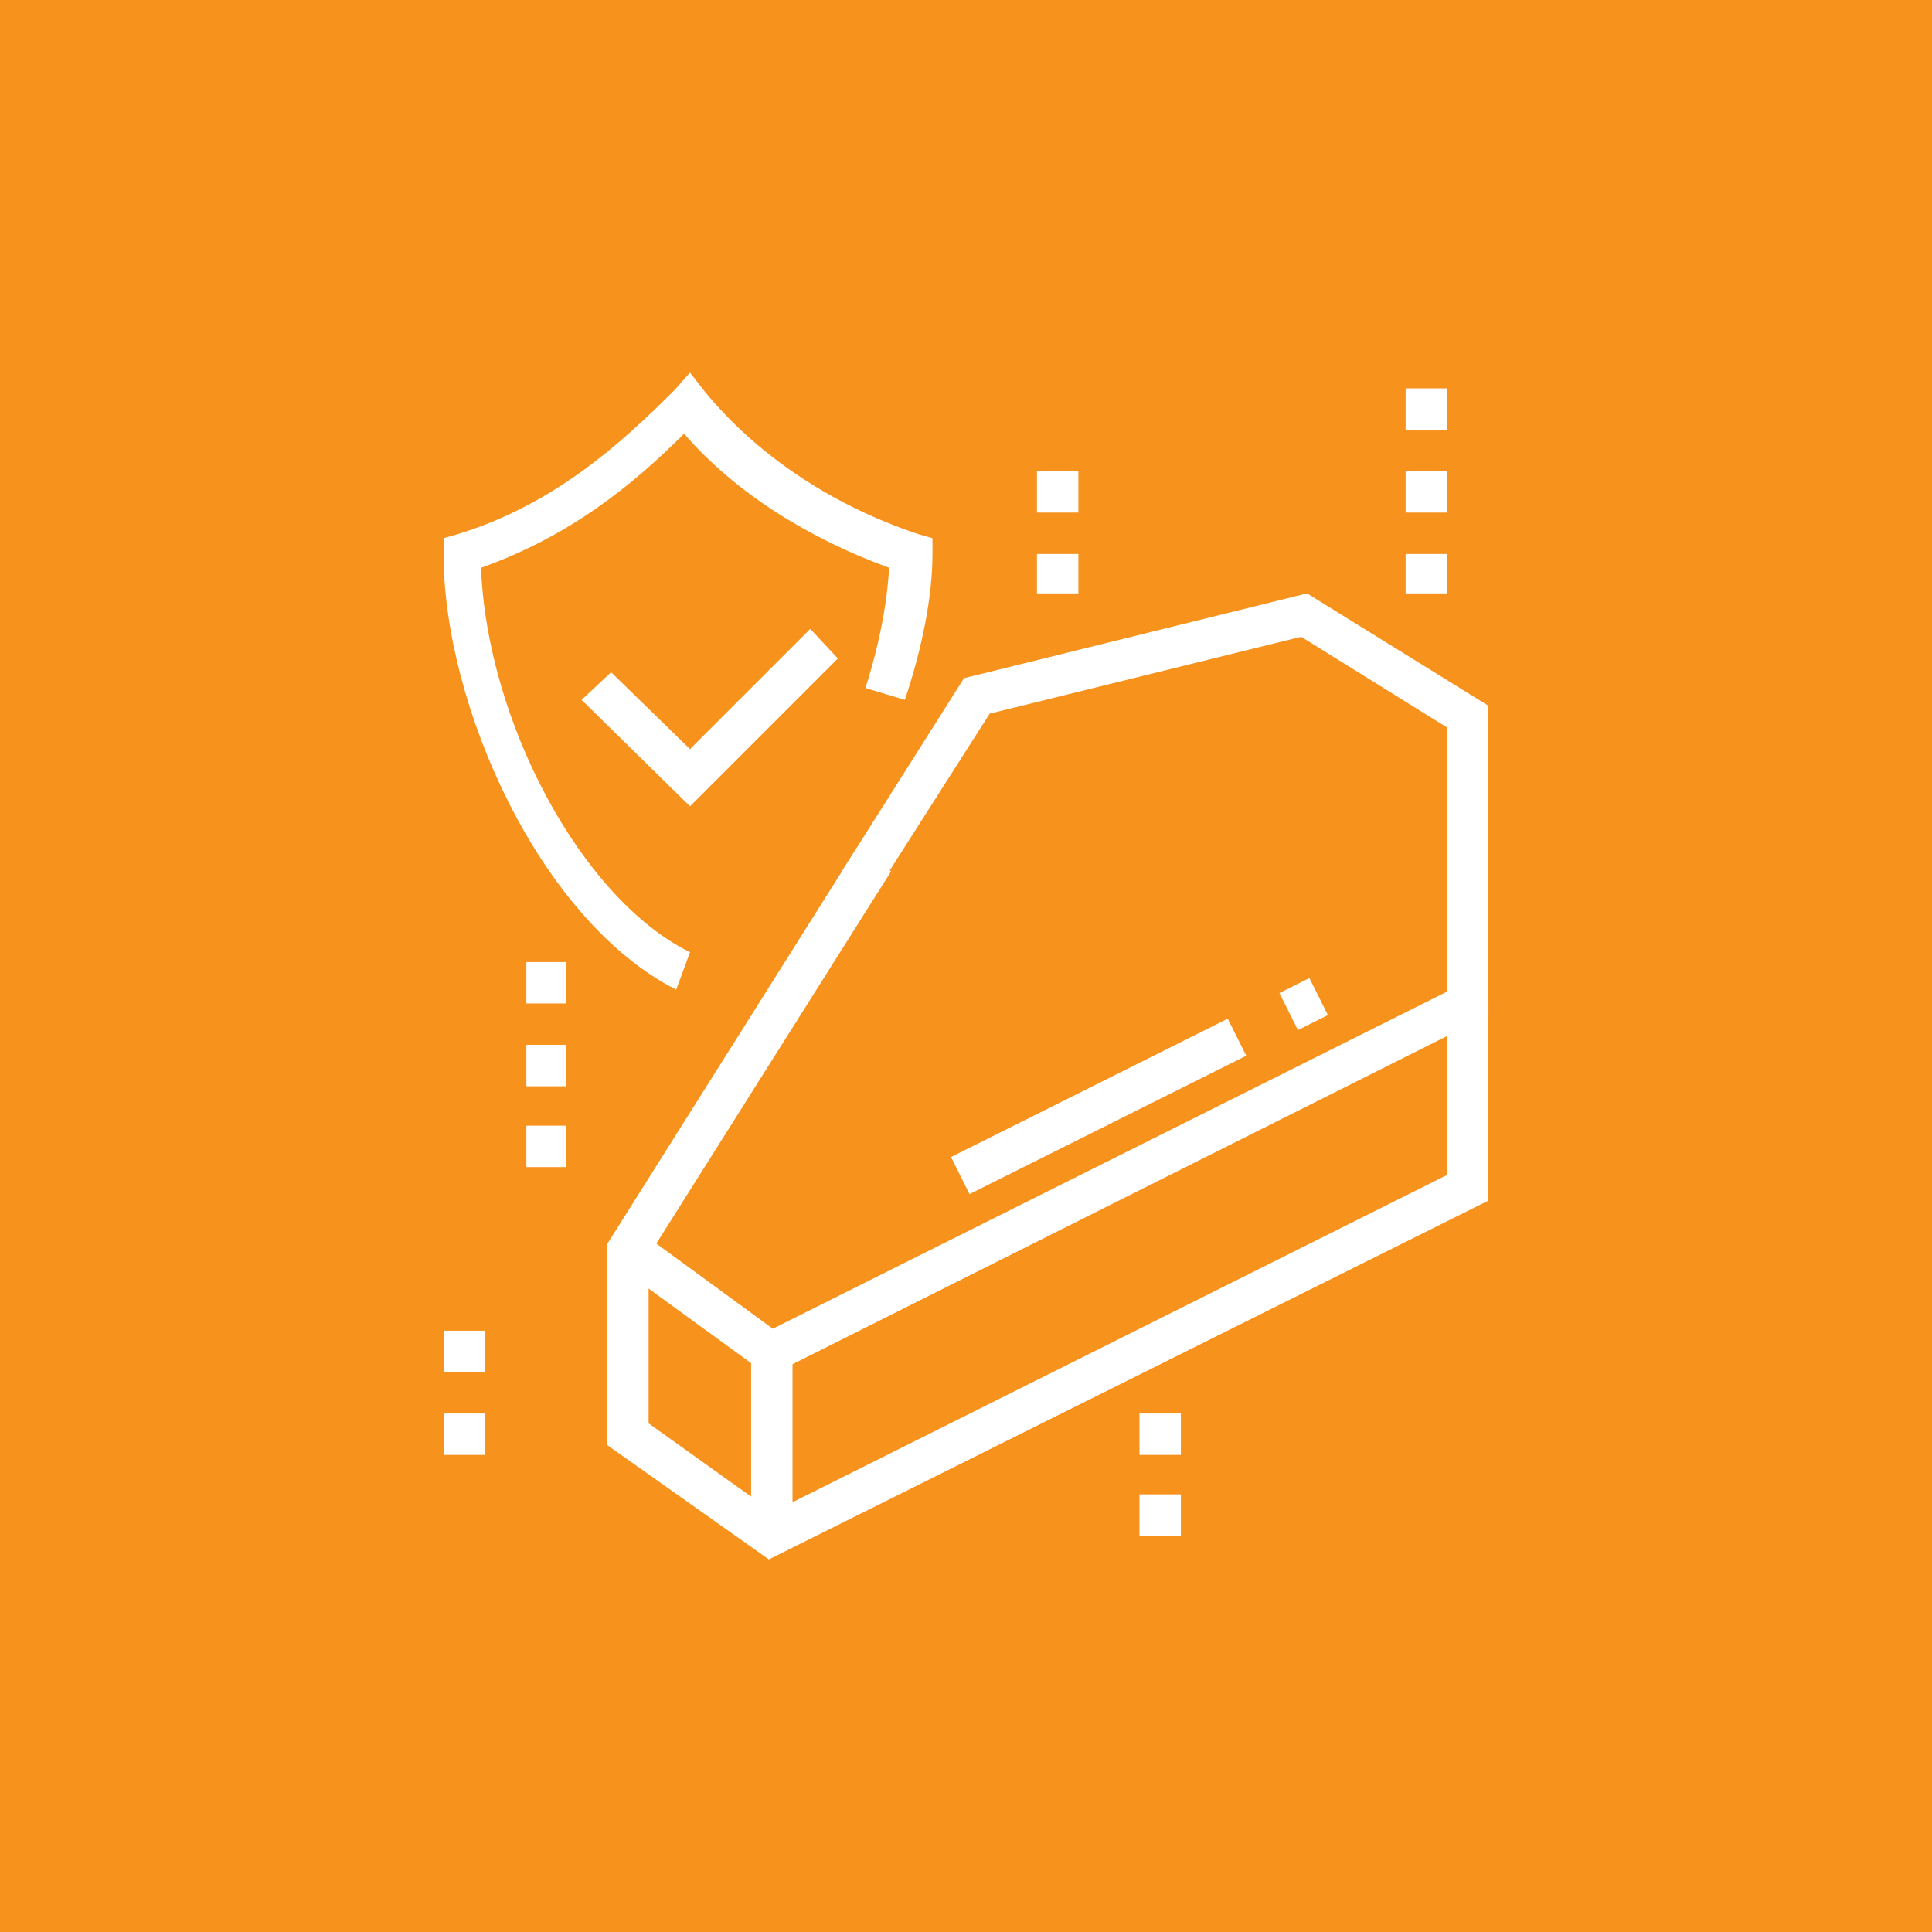 <?xml version="1.0" encoding="utf-8"?>
<!-- Generator: Adobe Illustrator 24.1.0, SVG Export Plug-In . SVG Version: 6.00 Build 0)  -->
<svg version="1.1" id="Layer_1" xmlns="http://www.w3.org/2000/svg" xmlns:xlink="http://www.w3.org/1999/xlink" x="0px" y="0px"
	 width="98px" height="98px" viewBox="0 0 98 98" style="enable-background:new 0 0 98 98;" xml:space="preserve">
<style type="text/css">
	.st0{fill:#F7921D;}
	.st1{display:none;}
	.st2{display:inline;fill:#FFFFFF;}
	.st3{fill:#FFFFFF;}
</style>
<rect x="-3.7" y="-4.1" class="st0" width="106.8" height="105.7"/>
<g class="st1">
	<path class="st2" d="M42.6,63.3V58l16.2-22.4c0.6-0.8,1.5-1.3,2.5-1.3c1.7,0,3.1,1.4,3.1,3.1c0,0.7-0.2,1.3-0.6,1.8L53.4,53.6
		l-1.7-1.2L62.1,38c0.1-0.2,0.2-0.4,0.2-0.6c0-0.6-0.5-1-1-1c-0.3,0-0.6,0.2-0.8,0.4L44.7,58.6v1.8l1.7-0.6l3.7-5.2l1.7,1.2
		l-4.1,5.7L42.6,63.3z"/>
	<path class="st2" d="M63.4,59.2c-1.9,0-2.8-0.2-3.9-0.4c-1.3-0.3-2.7-0.6-6.5-0.6c-1.7,0-3.1-1.4-3.1-3.1c0-1.4,0.9-2.6,2.2-3
		l10.7-3.4l0.6,2l-10.7,3.4c-0.5,0.1-0.8,0.5-0.8,1c0,0.6,0.5,1,1,1c4.1,0,5.6,0.3,7,0.6c1,0.2,1.7,0.4,3.4,0.4
		c2.6,0,5.3-0.6,6.3-0.8c0.6-0.1,1.1-0.2,1.7-0.2h3.4v2.1h-3.4c-0.4,0-0.8,0-1.2,0.1C68.8,58.7,66.1,59.2,63.4,59.2z"/>
	<path class="st2" d="M74.8,49.9h-2.9c-1,0-2-0.3-2.9-0.9l-9.1-6.1l1.2-1.7l9.1,6.1c0.5,0.3,1.1,0.5,1.7,0.5h2.9V49.9z"/>
	<path class="st2" d="M44.7,57.1c-1.7,0-3.1-1.4-3.1-3.1c0-0.6,0.2-1.2,0.5-1.7l5.6-8.4c0.9-1.3,2.3-2.2,3.9-2.3l3.5-0.3l0.2,2.1
		l-3.5,0.3c-1,0.1-1.8,0.6-2.4,1.4l-5.6,8.4c-0.1,0.2-0.2,0.4-0.2,0.6c0,0.7,0.7,1.2,1.4,1l0.6,2C45.3,57.1,45,57.1,44.7,57.1z"/>
	<path class="st2" d="M80,61.3h-3.1c-1.7,0-3.1-1.4-3.1-3.1V47.8c0-1.7,1.4-3.1,3.1-3.1H80v2.1h-3.1c-0.6,0-1,0.5-1,1v10.4
		c0,0.6,0.5,1,1,1H80V61.3z"/>
	<path class="st2" d="M30.1,43.6c-1.1,0-2.1-0.9-2.1-2.1c0-0.3,0.1-0.6,0.2-0.9l3.1-6.2c0.4-0.9,1.4-1.3,2.4-1.1l8.3,2.1
		c0.9,0.2,1.6,1.1,1.6,2c0,0.9-0.5,1.7-1.4,2l-3.3,1.2l-0.7-2l3.3-1.2l-8.3-2.1l-3.1,6.2l3.6-1.3l0.7,2l-3.6,1.3
		C30.6,43.6,30.4,43.6,30.1,43.6z"/>
	<path class="st2" d="M33.2,47.8c-0.9,0-1.7-0.6-2-1.4L30,42.7l2-0.7l1.2,3.7l8.3-3.1l-1.2-3.7l2-0.7l1.2,3.7
		c0.1,0.2,0.1,0.4,0.1,0.7c0,0.9-0.5,1.6-1.3,1.9L34,47.7C33.7,47.8,33.5,47.8,33.2,47.8z"/>
	<path class="st2" d="M38.8,78.2l-0.3-1c-4.3-12.9-13.2-31.5-19.8-41.3L18,34.8l31.2-12.2l0.5,0.7c2.6,3.8,5.6,9.2,8.7,15.4
		l-1.9,0.9c-2.9-5.8-5.7-10.8-8.1-14.5L21.2,35.8c6.4,9.9,14.7,27.1,19,39.7L67.3,65c-0.7-2.1-1.5-4.3-2.4-6.6l1.9-0.8
		c1.1,2.7,2,5.3,2.8,7.6l0.3,0.9L38.8,78.2z"/>
	<rect x="34.1" y="48" transform="matrix(0.933 -0.36 0.36 0.933 -14.922 18.012)" class="st2" width="13.5" height="2.1"/>
	
		<rect x="35.3" y="53.8" transform="matrix(0.933 -0.36 0.36 0.933 -17.151 17.785)" class="st2" width="7.6" height="2.1"/>
	
		<rect x="37.3" y="58.5" transform="matrix(0.933 -0.36 0.36 0.933 -18.716 18.633)" class="st2" width="6.5" height="2.1"/>
	<rect x="57.1" y="19.8" class="st2" width="2.1" height="6.2"/>
	<rect x="62.4" y="23.9" transform="matrix(0.47 -0.883 0.883 0.47 12.771 71.052)" class="st2" width="6.3" height="2.1"/>
	<rect x="67.6" y="29.1" transform="matrix(0.876 -0.482 0.482 0.876 -5.747 37.788)" class="st2" width="6.3" height="2.1"/>
	<rect x="69.6" y="36.4" class="st2" width="6.2" height="2.1"/>
	<polygon class="st2" points="24.9,50.9 22.9,50.9 22.9,53 24.9,53 24.9,50.9 	"/>
	<polygon class="st2" points="28.1,57.1 26,57.1 26,59.2 28.1,59.2 28.1,57.1 	"/>
	<polygon class="st2" points="31.2,63.4 29.1,63.4 29.1,65.5 31.2,65.5 31.2,63.4 	"/>
	<polygon class="st2" points="33.2,69.6 31.2,69.6 31.2,71.7 33.2,71.7 33.2,69.6 	"/>
	<path class="st2" d="M53,68.6c-2.3,0-4.2-1.9-4.2-4.2c0-2.3,1.9-4.2,4.2-4.2s4.2,1.9,4.2,4.2C57.1,66.7,55.3,68.6,53,68.6z
		 M53,62.3c-1.1,0-2.1,0.9-2.1,2.1s0.9,2.1,2.1,2.1c1.1,0,2.1-0.9,2.1-2.1S54.1,62.3,53,62.3z"/>
</g>
<g>
	
		<rect x="47.9" y="55.1" transform="matrix(0.894 -0.447 0.447 0.894 -19.212 30.843)" class="st3" width="15.7" height="2.1"/>
	
		<rect x="65.3" y="49.9" transform="matrix(0.894 -0.447 0.447 0.894 -15.785 34.95)" class="st3" width="1.7" height="2.1"/>
	<polygon class="st3" points="39,69.8 31.3,64.2 32.5,62.5 39.2,67.4 73.4,50.3 73.4,36.9 66,32.3 50.2,36.2 44.4,45.3 42.7,44.2 
		48.9,34.4 66.3,30.1 75.5,35.8 75.5,51.5 	"/>
	<polygon class="st3" points="39,79.1 30.8,73.3 30.8,63.1 43.4,43.1 45.2,44.2 32.9,63.7 32.9,72.2 39.2,76.7 73.4,59.6 73.4,50.9 
		75.5,50.9 75.5,60.9 	"/>
	<rect x="38.1" y="68.6" class="st3" width="2.1" height="9.3"/>
	<path class="st3" d="M34.3,50.2c-6.9-3.5-11.8-14.4-11.8-22.1v-0.8l0.7-0.2c4.9-1.5,8.3-4.6,11-7.3l0.8-0.9l0.7,0.9
		c2.6,3.2,6.4,5.8,10.9,7.3l0.7,0.2v0.8c0,2.1-0.5,4.7-1.4,7.4l-2-0.6c0.7-2.2,1.1-4.3,1.2-6.1c-4.1-1.5-7.8-3.8-10.4-6.8
		c-2.6,2.6-5.8,5.2-10.3,6.8c0.3,7.8,5.1,16.8,10.6,19.5L34.3,50.2z"/>
	<polygon class="st3" points="35,40.9 29.5,35.5 31,34.1 35,38 41.1,31.9 42.5,33.4 	"/>
	<polygon class="st3" points="28.7,57.1 26.7,57.1 26.7,59.2 28.7,59.2 28.7,57.1 	"/>
	<polygon class="st3" points="73.4,28.1 71.3,28.1 71.3,30.1 73.4,30.1 73.4,28.1 	"/>
	<polygon class="st3" points="73.4,23.9 71.3,23.9 71.3,26 73.4,26 73.4,23.9 	"/>
	<polygon class="st3" points="73.4,19.7 71.3,19.7 71.3,21.8 73.4,21.8 73.4,19.7 	"/>
	<polygon class="st3" points="59.9,75.8 57.8,75.8 57.8,77.9 59.9,77.9 59.9,75.8 	"/>
	<polygon class="st3" points="59.9,71.7 57.8,71.7 57.8,73.8 59.9,73.8 59.9,71.7 	"/>
	<polygon class="st3" points="24.6,71.7 22.5,71.7 22.5,73.8 24.6,73.8 24.6,71.7 	"/>
	<polygon class="st3" points="24.6,67.5 22.5,67.5 22.5,69.6 24.6,69.6 24.6,67.5 	"/>
	<polygon class="st3" points="28.7,53 26.7,53 26.7,55.1 28.7,55.1 28.7,53 	"/>
	<polygon class="st3" points="28.7,48.8 26.7,48.8 26.7,50.9 28.7,50.9 28.7,48.8 	"/>
	<polygon class="st3" points="54.7,28.1 52.6,28.1 52.6,30.1 54.7,30.1 54.7,28.1 	"/>
	<polygon class="st3" points="54.7,23.9 52.6,23.9 52.6,26 54.7,26 54.7,23.9 	"/>
</g>
<g class="st1">
	<path class="st2" d="M31.3,49.2c-4.7-6.3-5.1-13.4-5.1-15.5c0-0.3,0-0.6,0-1C26,30.5,25.9,27,28,24.1l1.7,1.2
		c-1.7,2.4-1.6,5.3-1.5,7.4c0,0.4,0,0.8,0,1.1c0,1.9,0.3,8.5,4.7,14.2L31.3,49.2z"/>
	<path class="st2" d="M49.3,35c-4.4-5.5-12.8-9.3-20.5-9.3v-2.1c9.7,0,18.1,5.1,22.1,10.1L49.3,35z"/>
	<path class="st2" d="M67.7,80.2H30.3c-1.1,0-2.1-0.9-2.1-2.1V57.3c0-1.1,0.9-2.1,2.1-2.1h37.4c1.1,0,2.1,0.9,2.1,2.1v7.3h-2.1v-7.3
		H30.3v20.8h37.4V75h2.1v3.1C69.8,79.2,68.8,80.2,67.7,80.2z"/>
	<path class="st2" d="M60.4,76H36.5v-1c0-1.7-1.4-3.1-3.1-3.1h-1v-8.3h1c1.7,0,3.1-1.4,3.1-3.1v-1h23.9v2.1H38.5
		c-0.4,2-2,3.6-4.1,4.1v4.4c2,0.4,3.6,2,4.1,4.1h21.9V76z"/>
	<path class="st2" d="M49,71.9c-2.3,0-4.2-1.9-4.2-4.2c0-2.3,1.9-4.2,4.2-4.2s4.2,1.9,4.2,4.2C53.2,70,51.3,71.9,49,71.9z M49,65.6
		c-1.1,0-2.1,0.9-2.1,2.1c0,1.1,0.9,2.1,2.1,2.1s2.1-0.9,2.1-2.1C51.1,66.6,50.1,65.6,49,65.6z"/>
	
		<rect x="47.4" y="38.4" transform="matrix(0.805 -0.593 0.593 0.805 -19.216 38.092)" class="st2" width="2.1" height="19.8"/>
	<path class="st2" d="M26.3,26.7l-2.7-3.9c-0.3-0.5-0.5-1-0.5-1.6c0-0.9,0.4-1.7,1.1-2.2l0.8-0.6c0.5-0.4,1.1-0.6,1.7-0.6
		c0.9,0,1.7,0.4,2.3,1.2l2.7,3.8L29.8,24l-2.7-3.8c-0.2-0.3-0.7-0.4-1-0.2l-0.8,0.6c-0.2,0.1-0.3,0.3-0.3,0.6c0,0.1,0,0.3,0.1,0.4
		l2.7,3.9L26.3,26.7z"/>
	<rect x="42.7" y="41.6" transform="matrix(0.817 -0.577 0.577 0.817 -20.628 34.321)" class="st2" width="2.1" height="16.2"/>
	<rect x="60.4" y="37.6" class="st2" width="2.1" height="6.2"/>
	<rect x="67.7" y="50" class="st2" width="6.2" height="2.1"/>
	
		<rect x="65.2" y="43.3" transform="matrix(0.707 -0.707 0.707 0.707 -11.364 61.219)" class="st2" width="6.1" height="2.1"/>
	<path class="st2" d="M72.9,76H57.3c-1.1,0-2.1-0.9-2.1-2.1v-3.2c0-1.1,0.9-2.1,2.1-2.1h15.6c1.1,0,2.1,0.9,2.1,2.1v3.2
		C75,75.1,74,76,72.9,76z M72.9,73.9v1V73.9L72.9,73.9L72.9,73.9z M72.9,70.8l-15.6,0l0,3.1l15.6,0V70.8z"/>
	<path class="st2" d="M77.1,70.8H61.4c-1.1,0-2.1-0.9-2.1-2.1v-3.2c0-1.1,0.9-2.1,2.1-2.1h15.6c1.1,0,2.1,0.9,2.1,2.1v3.2
		C79.1,69.9,78.2,70.8,77.1,70.8z M77.1,68.7v1V68.7L77.1,68.7L77.1,68.7z M77,65.6l-15.6,0l0,3.1l15.6,0V65.6z"/>
	<path class="st2" d="M23.4,56.8l-0.6-1c-2.5-3.9-3.9-8.4-3.9-13c0-13.2,10.7-23.9,23.9-23.9c6.6,0,12.8,2.7,17.4,7.5l0.8,0.8
		L23.4,56.8z M42.8,21C30.7,21,21,30.7,21,42.8c0,3.9,1,7.6,2.9,10.9L57.8,27C53.8,23.1,48.5,21,42.8,21z"/>
</g>
<g class="st1">
	<path class="st2" d="M49,79.2l-0.4-0.1C27.4,71,25.1,45.5,25.1,34.9v-0.7l0.7-0.3c10.2-3.9,15-7.5,22.5-14.5l0.7-0.7l0.7,0.7
		c7.5,7,12.3,10.5,22.5,14.5l0.7,0.3v0.7c0,10.6-2.3,36.2-23.5,44.2L49,79.2z M27.2,35.6C27.3,46.1,29.8,69.4,49,77
		c19.2-7.6,21.7-30.9,21.8-41.4c-9.8-3.8-14.6-7.4-21.8-14C41.8,28.2,36.9,31.7,27.2,35.6z"/>
	<rect x="17.8" y="38.4" class="st2" width="5.2" height="2.1"/>
	<rect x="19.1" y="51.4" transform="matrix(0.946 -0.323 0.323 0.946 -15.806 9.781)" class="st2" width="4.9" height="2.1"/>
	
		<rect x="22.2" y="63.9" transform="matrix(0.919 -0.395 0.395 0.919 -23.61 14.968)" class="st2" width="4.8" height="2.1"/>
	
		<rect x="30.1" y="73.7" transform="matrix(0.707 -0.707 0.707 0.707 -43.352 44.788)" class="st2" width="4.7" height="2.1"/>
	<rect x="75" y="38.4" class="st2" width="5.2" height="2.1"/>
	<rect x="75.4" y="50" transform="matrix(0.323 -0.946 0.946 0.323 2.073 107.849)" class="st2" width="2.1" height="4.9"/>
	
		<rect x="72.4" y="62.5" transform="matrix(0.394 -0.919 0.919 0.394 -15.197 106.754)" class="st2" width="2.1" height="4.8"/>
	
		<rect x="64.6" y="72.4" transform="matrix(0.707 -0.707 0.707 0.707 -33.621 68.281)" class="st2" width="2.1" height="4.7"/>
	<path class="st2" d="M49,34.2c-4.1,0-7.4-3.6-7.6-8.3l2.1-0.1c0.1,3.5,2.6,6.3,5.5,6.3s5.4-2.8,5.5-6.3l2.1,0.1
		C56.4,30.6,53.1,34.2,49,34.2z"/>
	
		<rect x="38.1" y="37.9" transform="matrix(0.276 -0.961 0.961 0.276 -5.087 71.181)" class="st2" width="13.2" height="2.1"/>
	
		<rect x="52.3" y="32.4" transform="matrix(0.961 -0.275 0.275 0.961 -8.664 16.177)" class="st2" width="2.1" height="13.2"/>
	<polygon class="st2" points="50,57.1 48,57.1 48,59.2 50,59.2 50,57.1 	"/>
	<polygon class="st2" points="50,63.3 48,63.3 48,65.4 50,65.4 50,63.3 	"/>
	<polygon class="st2" points="50,69.5 48,69.5 48,71.6 50,71.6 50,69.5 	"/>
	<path class="st2" d="M45.9,76.2h-2.1V54.5c0-1.1,0.6-2.1,1.6-2.7c0.9-0.5,2.4-1.4,3.1-1.8c3.4-2.2,9.6-7.6,13.6-19.5l2,0.7
		c-4.2,12.4-10.9,18.2-14.4,20.5c-0.7,0.4-2.1,1.3-3.2,1.9c-0.3,0.2-0.5,0.5-0.5,0.9V76.2z"/>
	<path class="st2" d="M48.4,51.7c-3.6-2.3-10.2-8.1-14.4-20.5l2-0.7C40,42.3,46.2,47.8,49.6,50L48.4,51.7z"/>
	<path class="st2" d="M39.7,56h-6.2c-1.1,0-2.1-0.9-2.1-2.1v-2.1c0-1.1,0.9-2.1,2.1-2.1h6.2c1.1,0,2.1,0.9,2.1,2.1V54
		C41.7,55.1,40.8,56,39.7,56z M33.4,51.9V54h6.2l0-2.1H33.4z"/>
</g>
<g class="st1">
	<path class="st2" d="M32.6,67.2l-1.5-1.5l1.8-1.8c0.7-0.7,1.5-1.1,2.4-1.2c4.6-0.5,9-4.8,10.7-6.6c1-1,2.3-1.6,3.8-1.6h2.8
		c0.9,0,1.6-0.7,1.6-1.6s-0.7-1.6-1.6-1.6h-13v-2.1h13c2,0,3.6,1.6,3.6,3.6c0,2-1.6,3.6-3.6,3.6h-2.8c-0.9,0-1.7,0.4-2.3,1
		c-2.3,2.5-6.9,6.7-12,7.3c-0.4,0-0.9,0.3-1.2,0.6L32.6,67.2z"/>
	<path class="st2" d="M25.2,59.6l-1.6-1.3l11.9-15.3c1-1.2,2.2-2.2,3.7-2.7l8.7-3.2c1.6-0.6,3.4-0.4,4.8,0.5l2.8,1.7l-1.1,1.8
		l-2.8-1.7c-0.9-0.5-2-0.7-3-0.3l-8.7,3.2c-1.1,0.4-2.1,1.1-2.8,2L25.2,59.6z"/>
	<path class="st2" d="M26.3,78.8l-1.5-1.5l7.2-7.2c0.3-0.3,0.4-0.6,0.4-1c0-0.4-0.2-0.8-0.4-1L23,59.1c-0.3-0.3-0.7-0.4-1-0.4h0
		c-0.4,0-0.8,0.2-1,0.4L20,60.1l-1.5-1.5l0.9-0.9c0.7-0.7,1.6-1,2.5-1h0c0.9,0,1.8,0.4,2.5,1l8.9,8.9c0.7,0.7,1,1.6,1,2.5
		c0,0.9-0.4,1.8-1,2.5L26.3,78.8z"/>
	<path class="st2" d="M48.7,65.7l-1.4-1.5c11.1-10,21.5-16,28.9-16.8c-2.1-4-7.4-9.9-8.9-11.4c-6.6,1.2-17.1,7.8-24.4,15.2l-1.5-1.5
		c6.7-6.8,18.1-14.7,26.1-15.9l0.5-0.1l0.4,0.4c0.3,0.4,8.6,9,10.3,13.9l0.5,1.4h-1.5C70.9,49.4,60,55.5,48.7,65.7z"/>
	<path class="st2" d="M48.5,65.9l-1-1.8c8.8-4.8,17.8-7.2,27.5-7.4c-0.1-2.7-0.7-5.2-1.8-7.4l1.9-0.9c1.4,2.8,2.1,5.9,2.1,9.4v1h-1
		C66.2,58.7,57.2,61,48.5,65.9z"/>
	<path class="st2" d="M68.9,68.4l-0.7-0.5c-4.6-3-11.7-3.7-20-1.9l-0.8,0.2L47,65.4c-0.8-1.6-2.1-3.2-3.9-5l1.5-1.5
		c1.7,1.7,3,3.3,3.9,4.8c8.1-1.6,15.1-1,20,1.9c1.1-1.4,3.4-4.7,3.5-8l2.1,0.1c-0.2,5-4.4,9.7-4.6,9.9L68.9,68.4z"/>
	<polygon class="st2" points="80.2,32.7 78.1,32.7 78.1,34.8 80.2,34.8 80.2,32.7 	"/>
	<polygon class="st2" points="78.1,37.9 76,37.9 76,40 78.1,40 78.1,37.9 	"/>
	<polygon class="st2" points="72.9,25.5 70.8,25.5 70.8,27.5 72.9,27.5 72.9,25.5 	"/>
	<polygon class="st2" points="67.7,27.5 65.6,27.5 65.6,29.6 67.7,29.6 67.7,27.5 	"/>
	<polygon class="st2" points="78.1,27.5 76,27.5 76,29.6 78.1,29.6 78.1,27.5 	"/>
	<polygon class="st2" points="19.9,43.1 17.8,43.1 17.8,45.2 19.9,45.2 19.9,43.1 	"/>
	<polygon class="st2" points="21,48.3 18.9,48.3 18.9,50.4 21,50.4 21,48.3 	"/>
	<polygon class="st2" points="24.1,52.5 22,52.5 22,54.6 24.1,54.6 24.1,52.5 	"/>
	<polygon class="st2" points="21,37.9 18.9,37.9 18.9,40 21,40 21,37.9 	"/>
	<polygon class="st2" points="33.4,29.6 31.3,29.6 31.3,31.7 33.4,31.7 33.4,29.6 	"/>
	<polygon class="st2" points="38.6,30.7 36.5,30.7 36.5,32.7 38.6,32.7 38.6,30.7 	"/>
	<polygon class="st2" points="42.8,33.8 40.7,33.8 40.7,35.9 42.8,35.9 42.8,33.8 	"/>
	<polygon class="st2" points="28.2,30.7 26.1,30.7 26.1,32.7 28.2,32.7 28.2,30.7 	"/>
	<polygon class="st2" points="24.1,33.8 22,33.8 22,35.9 24.1,35.9 24.1,33.8 	"/>
	<polygon class="st2" points="41.7,71.2 39.7,71.2 39.7,73.3 41.7,73.3 41.7,71.2 	"/>
	<polygon class="st2" points="45.9,73.3 43.8,73.3 43.8,75.3 45.9,75.3 45.9,73.3 	"/>
	<polygon class="st2" points="50,74.3 48,74.3 48,76.4 50,76.4 50,74.3 	"/>
	<polygon class="st2" points="58.3,71.2 56.3,71.2 56.3,73.3 58.3,73.3 58.3,71.2 	"/>
	<polygon class="st2" points="60.4,67 58.3,67 58.3,69.1 60.4,69.1 60.4,67 	"/>
	<polygon class="st2" points="54.2,73.3 52.1,73.3 52.1,75.3 54.2,75.3 54.2,73.3 	"/>
	<polygon class="st2" points="39.7,67 37.6,67 37.6,69.1 39.7,69.1 39.7,67 	"/>
	<polygon class="st2" points="53.2,19.2 51.1,19.2 51.1,21.3 53.2,21.3 53.2,19.2 	"/>
	<polygon class="st2" points="57.3,21.3 55.2,21.3 55.2,23.4 57.3,23.4 57.3,21.3 	"/>
	<polygon class="st2" points="46.9,25.5 44.8,25.5 44.8,27.5 46.9,27.5 46.9,25.5 	"/>
	<polygon class="st2" points="59.4,25.5 57.3,25.5 57.3,27.5 59.4,27.5 59.4,25.5 	"/>
	<polygon class="st2" points="53.2,31.7 51.1,31.7 51.1,33.8 53.2,33.8 53.2,31.7 	"/>
	<polygon class="st2" points="49,29.6 46.9,29.6 46.9,31.7 49,31.7 49,29.6 	"/>
	<polygon class="st2" points="57.3,29.6 55.2,29.6 55.2,31.7 57.3,31.7 57.3,29.6 	"/>
	<polygon class="st2" points="49,21.3 46.9,21.3 46.9,23.4 49,23.4 49,21.3 	"/>
	<path class="st2" d="M60.2,51.9l-1.1-1.8c3.1-1.9,6-3.4,8.7-4.4c0.2-0.6,0.5-1.2,1.1-1.7c-0.5-0.7-1.1-1.4-1.7-2.1
		c-1.2,0.4-2.6,0.3-3.8-0.2c-3.3,1.4-7,3.6-10.4,6.1l-1.2-1.7c3.7-2.8,7.6-5.1,11.3-6.6l0.5-0.2l0.4,0.3c0.9,0.5,2.1,0.6,3,0.1
		l0.7-0.4l0.5,0.6c1.1,1.2,2.1,2.4,2.9,3.5l0.7,0.9L71,45c-0.7,0.5-1.1,1-1.2,1.6l-0.1,0.7l-0.6,0.2C66.4,48.4,63.4,49.9,60.2,51.9z
		"/>
</g>
<g class="st1">
	<rect x="50.2" y="29.9" transform="matrix(0.497 -0.868 0.868 0.497 5.129 70.708)" class="st2" width="26.7" height="2.1"/>
	<path class="st2" d="M70.4,43.2l-1.9-0.8c0.8-1.8,1.2-4.1,1.2-6.6c0-3.8-1-7.8-2.6-11.1c-6.8,0.6-12.8,3.7-16.2,8.4l-1.7-1.2
		c3.9-5.4,10.7-8.8,18.4-9.3l0.7,0l0.3,0.6c2,3.7,3.2,8.3,3.2,12.7C71.9,38.6,71.4,41.2,70.4,43.2z"/>
	<path class="st2" d="M77.9,48.5L40.6,28.6l0.8-1c4.1-4.9,10-7.7,16.4-7.7c11.7,0,21.3,9.6,21.3,21.3c0,2-0.3,4-0.9,6L77.9,48.5z
		 M43.9,28l32.7,17.4c0.3-1.4,0.5-2.8,0.5-4.1c0-10.6-8.6-19.2-19.2-19.2C52.5,22.1,47.5,24.2,43.9,28z"/>
	<rect x="28.2" y="20" class="st2" width="2.1" height="5.2"/>
	<rect x="28.2" y="29.3" class="st2" width="2.1" height="5.2"/>
	<rect x="31.3" y="26.2" class="st2" width="5.2" height="2.1"/>
	<rect x="22" y="26.2" class="st2" width="5.2" height="2.1"/>
	<path class="st2" d="M43.8,61.5c-0.5,0-0.9-0.2-1.3-0.5l-5.2-4.2c-0.5-0.4-0.8-1-0.8-1.6c0-0.9,0.5-1.6,1.3-1.9l18.7-7.3
		c0.7-0.3,1.5-0.1,2.1,0.3l5.2,4.2c0.5,0.4,0.8,1,0.8,1.6c0,0.9-0.5,1.6-1.3,1.9l-18.7,7.3C44.3,61.5,44.1,61.5,43.8,61.5z M57.3,48
		l-18.7,7.3l5.2,4.2l18.7-7.3L57.3,48z"/>
	<path class="st2" d="M42.8,65.7c-0.5,0-0.9-0.2-1.3-0.5L35,60.1l1.3-1.6l6.4,5.1L65,55l0.8,1.9l-22.2,8.6
		C43.3,65.6,43,65.7,42.8,65.7z"/>
	<path class="st2" d="M41.7,69.8c-0.5,0-0.9-0.2-1.3-0.5L35,65.1l1.3-1.6l5.4,4.3L65,58.7l0.8,1.9l-23.3,9
		C42.2,69.8,42,69.8,41.7,69.8z"/>
	<polygon class="st2" points="55.2,64 53.2,64 53.2,57 46.5,51.7 47.8,50.1 55.2,56 	"/>
	<path class="st2" d="M77,70.9H52.1c-1.1,0-2.1-0.9-2.1-2.1c0-0.5,0.1-0.9,0.4-1.2l3.1-4.2c0.1-0.1,0.1-0.2,0.2-0.2l1.5,1.5
		l-3.1,4.2l24.9,0l-3.1-4.2l-18.7,0v-2.1h18.7c0.7,0,1.3,0.3,1.7,0.8l3.1,4.2c0.3,0.4,0.4,0.8,0.4,1.2C79.1,69.9,78.2,70.9,77,70.9z
		"/>
	<rect x="63.5" y="63.6" class="st2" width="2.1" height="14.5"/>
	<rect x="50" y="73" class="st2" width="29.1" height="2.1"/>
	<rect x="50" y="77.1" class="st2" width="29.1" height="2.1"/>
	<path class="st2" d="M43.7,52.3C42.1,49,39.4,47,36.5,47h-1v-2.1h1c3.6,0,7.1,2.5,9,6.5L43.7,52.3z"/>
	<path class="st2" d="M33.4,79.2c-2.7,0-5.6-0.3-8.6-0.8c-3.4-0.6-6-3.7-6-7.2V59.5c0-8.2,5.9-14.5,13.5-14.5V47
		C25.9,47,21,52.3,21,59.5v11.7c0,2.5,1.8,4.6,4.3,5.1c2.9,0.5,5.6,0.8,8.2,0.8c2.6,0,5.4-0.3,8.2-0.8c2.5-0.5,4.3-2.6,4.3-5.1v-4.5
		H48v4.5c0,3.5-2.5,6.5-6,7.2C39,78.9,36.1,79.2,33.4,79.2z"/>
	<path class="st2" d="M28.2,46.8c0-0.1-2.8-5.9-3.9-8.4c-0.1-0.3-0.2-0.5-0.2-0.8c0-1.1,0.9-2.1,2.1-2.1c2.4,0,3.8,1.2,5.1,2.2
		c1.2,1,2.4,2,4.8,2h3.6c1.1,0,2.1,0.9,2.1,2.1c0,0.3-0.1,0.6-0.2,0.9l-2,4l-1.9-0.9l2-4l-3.6,0c-3.1,0-4.7-1.3-6.1-2.5
		c-1.2-0.9-2.1-1.7-3.8-1.7c1.1,2.5,3.9,8.2,3.9,8.3L28.2,46.8z"/>
</g>
<g class="st1">
	<rect x="50" y="76.5" class="st2" width="2.1" height="2.1"/>
	<path class="st2" d="M48,78.6H28.2v-1c0-4.6,3.7-8.3,8.3-8.3H77v2.1H36.5c-3.1,0-5.7,2.2-6.1,5.2H48V78.6z"/>
	<path class="st2" d="M50,67.2c-3.4,0-6.3-1.4-8.6-2.8C39,63,37.6,61,37.6,58.9c0-0.6,0.1-0.9,0.1-1.2l0-0.1l2,0.4l0,0.2
		c0,0.2-0.1,0.3-0.1,0.7c0,1.3,1.1,2.7,2.8,3.8c2.1,1.2,4.6,2.5,7.5,2.5c1.7,0,3.1-1.4,3.1-3.1c0-1.4-0.7-2.3-1.9-2.9
		C49.4,58.3,44,56,44,56c-0.3-0.1-1.1-0.2-1.6-0.2v-2.1c0.6,0,1.7,0.1,2.4,0.4c0,0,5.5,2.3,7.3,3.1c2,0.9,3.2,2.6,3.2,4.8
		C55.2,64.8,52.9,67.2,50,67.2z"/>
	<path class="st2" d="M60,65.1c-0.7,0-2.2-0.4-2.7-0.6l-3.4-1.2l0.7-2l3.5,1.2c0.4,0.2,1.7,0.5,2,0.5c1.6,0,2.5-1.3,2.5-2.5
		c0-0.3,0-0.6-0.1-0.9c-0.3-0.8-0.7-1.2-1.4-1.5c-3.9-1.6-15.9-6.5-16-6.6l0.8-1.9c0.1,0,12.1,5,16,6.6c1.3,0.5,2.2,1.5,2.6,2.8
		c0.2,0.5,0.2,1,0.2,1.5C64.6,63.1,62.5,65.1,60,65.1z"/>
	<path class="st2" d="M78.1,78.6H54.2v-2.1H76v-8.7l-12.9-6.6l0.9-1.9l12.9,6.5c0.7,0.4,1.2,1.1,1.2,1.9V78.6z"/>
	<rect x="66.7" y="59.9" transform="matrix(0.453 -0.891 0.891 0.453 -22.697 97.089)" class="st2" width="2.1" height="14.3"/>
	<path class="st2" d="M64.1,50.6c-1,0-2.2-0.4-2.8-0.6l0.8-1.9c0.7,0.3,1.5,0.5,2,0.5c0.3,0,0.8-0.1,1.1-0.4
		c0.4-0.4,0.4-0.9,0.4-1.3c0-1.6-1.2-4.6-3.5-6.9c-2.4-2.4-5-3.9-6.9-3.9c-0.2,0-0.4,0-0.7,0.3c-0.2,0.2-0.4,0.8-0.4,1.3
		c0,0.6,0.1,1.2,0.5,2.2l-1.9,0.9c-0.5-1-0.7-1.9-0.7-3c0-1.1,0.3-2.1,1-2.7c0.6-0.6,1.3-1,2.2-1c2.5,0,5.5,1.6,8.3,4.5
		c2.4,2.4,4.1,5.9,4.1,8.4c0,1.1-0.4,2.1-1,2.8C66,50.2,65.1,50.5,64.1,50.6C64.1,50.6,64.1,50.6,64.1,50.6z"/>
	<rect x="52.4" y="31.3" transform="matrix(0.691 -0.723 0.723 0.691 -5.818 51.124)" class="st2" width="9" height="2.1"/>
	
		<rect x="64.4" y="43.7" transform="matrix(0.725 -0.689 0.689 0.725 -11.476 60.724)" class="st2" width="11.7" height="2.1"/>
	<path class="st2" d="M39.1,58.9c-2.1,0-3.6-1.6-3.6-3.6c0-2.5,3.7-8.1,5.1-10c3-4.1,6.2-4.8,8.6-5.3l0.3-0.1
		c0.8-0.2,1.5-0.3,2.3-0.4c2.6-0.4,5.2-0.7,8.2-3l1.3,1.6c-3.4,2.6-6.5,3.1-9.2,3.5c-0.8,0.1-1.5,0.2-2.2,0.4l-0.3,0.1
		c-2.3,0.5-4.8,1-7.3,4.5c-2.2,3-4.7,7.4-4.7,8.8c0,0.9,0.6,1.6,1.6,1.6c0.9,0,1.4-0.6,2-2c0.1-0.3,0.3-0.5,0.4-0.8
		c0.3-0.5,0.5-0.9,0.7-1.2c0.5-0.9,0.7-1.3,1.4-2.3c0.6-0.9,1.9-1.2,3.7-1.5c2.3-0.4,5.1-1,6.5-2.9l1.6,1.3c-2,2.5-5.3,3.2-7.8,3.6
		c-0.9,0.2-2.2,0.4-2.5,0.7c-0.6,0.8-0.8,1.2-1.3,2.1c-0.2,0.3-0.4,0.7-0.7,1.2c-0.1,0.2-0.2,0.4-0.3,0.7
		C42.4,57,41.5,58.9,39.1,58.9z"/>
	<path class="st2" d="M60.4,57l-1.8-1c0.3-0.5,0.6-1.7,0.9-3c0.8-3.5,2-8.4,5.7-10.5l1,1.8c-3,1.7-4,6-4.7,9.2
		C61.2,55,60.9,56.2,60.4,57z"/>
	<polygon class="st2" points="78.1,50.6 76,50.6 76,52.6 78.1,52.6 78.1,50.6 	"/>
	<polygon class="st2" points="76,55.8 73.9,55.8 73.9,57.8 76,57.8 76,55.8 	"/>
	<polygon class="st2" points="76,45.4 73.9,45.4 73.9,47.4 76,47.4 76,45.4 	"/>
	<polygon class="st2" points="70.8,57.8 68.7,57.8 68.7,59.9 70.8,59.9 70.8,57.8 	"/>
	<path class="st2" d="M32.7,57.1c-7.9-3.4-12.8-13.4-12.8-26.3V30l0.8-0.2c5-1,9.9-4.3,12.9-8.6l0.9-1.2l0.9,1.2
		c3.4,4.9,7.5,7.7,12.8,8.6l0.9,0.1v0.9c0,4.1-0.6,7.9-1.7,11.3l-2-0.7c1-2.9,1.5-6.2,1.6-9.8c-5-1-9.1-3.7-12.5-8.1
		c-3.1,3.9-7.7,6.9-12.4,8.1c0.2,11.6,4.6,20.5,11.5,23.5L32.7,57.1z"/>
	<polygon class="st2" points="33.4,45.8 27,39.3 28.4,37.9 33.4,42.9 41.6,34.7 43.1,36.1 	"/>
	<polygon class="st2" points="67.7,26.7 65.6,26.7 65.6,28.7 67.7,28.7 67.7,26.7 	"/>
	<polygon class="st2" points="60.4,19.4 58.3,19.4 58.3,21.5 60.4,21.5 60.4,19.4 	"/>
	<polygon class="st2" points="53.2,26.7 51.1,26.7 51.1,28.7 53.2,28.7 53.2,26.7 	"/>
	<polygon class="st2" points="55.2,21.5 53.2,21.5 53.2,23.6 55.2,23.6 55.2,21.5 	"/>
	<polygon class="st2" points="65.6,21.5 63.5,21.5 63.5,23.6 65.6,23.6 65.6,21.5 	"/>
	<polygon class="st2" points="23,59.9 21,59.9 21,62 23,62 23,59.9 	"/>
	<polygon class="st2" points="25.1,54.7 23,54.7 23,56.8 25.1,56.8 25.1,54.7 	"/>
	<polygon class="st2" points="25.1,65.1 23,65.1 23,67.2 25.1,67.2 25.1,65.1 	"/>
	<polygon class="st2" points="30.3,67.2 28.2,67.2 28.2,69.3 30.3,69.3 30.3,67.2 	"/>
</g>
</svg>
